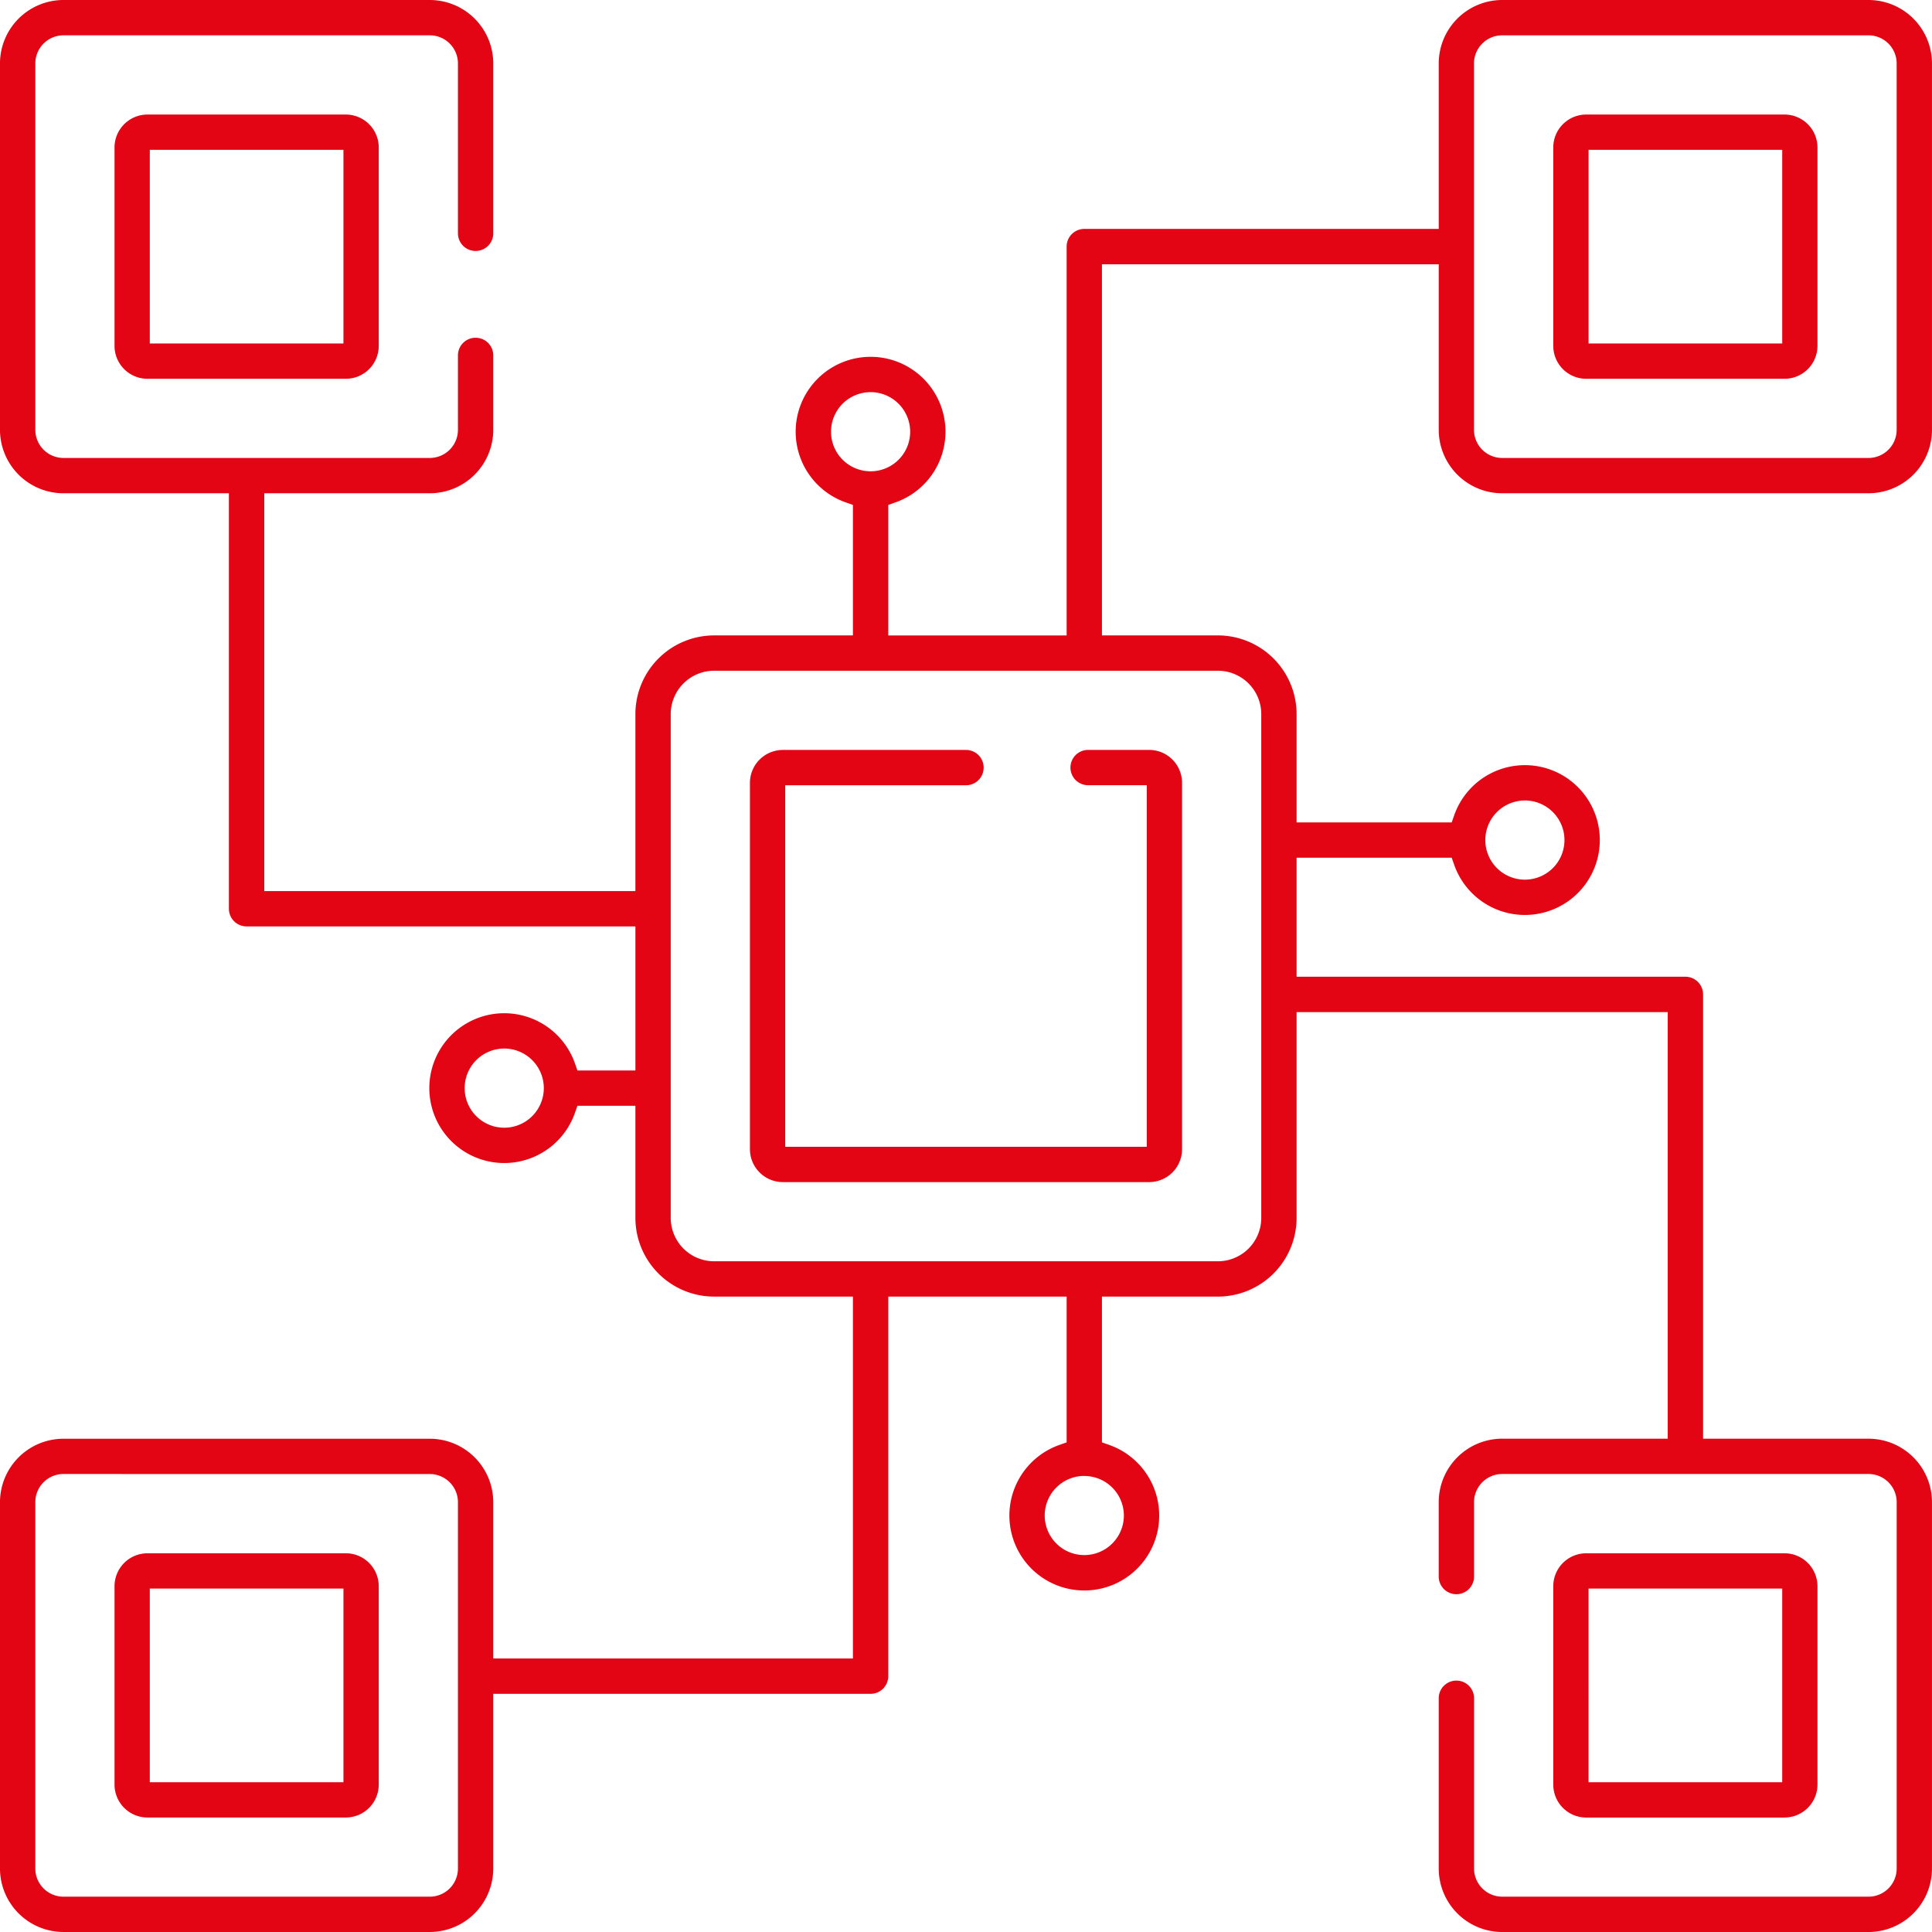 <svg xmlns="http://www.w3.org/2000/svg" width="141.033" height="141.034" viewBox="0 0 141.033 141.034">
  <path id="Differenzmenge_66" data-name="Differenzmenge 66" d="M138,142.634H111.258A4.638,4.638,0,0,1,106.626,138V125.57a1.289,1.289,0,0,1,2.579,0V138a2.056,2.056,0,0,0,2.054,2.054H138A2.056,2.056,0,0,0,140.055,138V111.258A2.056,2.056,0,0,0,138,109.2H111.258a2.056,2.056,0,0,0-2.054,2.054v5.432a1.289,1.289,0,0,1-2.579,0v-5.432a4.638,4.638,0,0,1,4.632-4.632h12.085V75.481H96.25V90.506a5.75,5.75,0,0,1-5.744,5.744H82.042v10.64l.533.189a5.468,5.468,0,1,1-3.644,0l.533-.189V96.25H66.442v27.707a1.291,1.291,0,0,1-1.289,1.29H37.608V138a4.638,4.638,0,0,1-4.632,4.632H6.232A4.638,4.638,0,0,1,1.6,138V111.258a4.638,4.638,0,0,1,4.632-4.632H32.976a4.638,4.638,0,0,1,4.632,4.632v11.41H63.863V96.25H53.728a5.75,5.75,0,0,1-5.744-5.744V82.321H43.753l-.189.533a5.468,5.468,0,1,1,0-3.644l.189.533h4.232V69.227H19.6a1.291,1.291,0,0,1-1.29-1.289V37.608H6.232A4.638,4.638,0,0,1,1.6,32.976V6.232A4.638,4.638,0,0,1,6.232,1.6H32.976a4.638,4.638,0,0,1,4.632,4.632v12.4a1.289,1.289,0,1,1-2.578,0V6.232a2.056,2.056,0,0,0-2.054-2.054H6.232A2.056,2.056,0,0,0,4.179,6.232V32.976A2.056,2.056,0,0,0,6.232,35.03H32.976a2.056,2.056,0,0,0,2.054-2.054V27.544a1.289,1.289,0,0,1,2.578,0v5.432a4.638,4.638,0,0,1-4.632,4.632H20.893v29.04H47.984V53.728a5.75,5.75,0,0,1,5.744-5.744H63.863V38.46l-.533-.189a5.468,5.468,0,1,1,3.643,0l-.532.189v9.525H79.464V19.6a1.291,1.291,0,0,1,1.29-1.29h25.872V6.232A4.638,4.638,0,0,1,111.258,1.6H138a4.638,4.638,0,0,1,4.632,4.632V32.976A4.638,4.638,0,0,1,138,37.608H111.258a4.638,4.638,0,0,1-4.632-4.632V20.893H82.042V47.984h8.464a5.75,5.75,0,0,1,5.744,5.744v7.906h11.322l.188-.533a5.468,5.468,0,1,1,0,3.644l-.188-.533H96.25V72.9h28.383a1.291,1.291,0,0,1,1.29,1.29v32.433H138a4.638,4.638,0,0,1,4.632,4.632V138A4.638,4.638,0,0,1,138,142.634ZM6.232,109.2a2.056,2.056,0,0,0-2.054,2.054V138a2.056,2.056,0,0,0,2.054,2.054H32.976A2.056,2.056,0,0,0,35.03,138V111.258a2.056,2.056,0,0,0-2.054-2.054Zm74.521.14a2.889,2.889,0,1,0,2.889,2.889A2.893,2.893,0,0,0,80.753,109.344ZM53.728,50.563a3.169,3.169,0,0,0-3.165,3.165V90.506a3.169,3.169,0,0,0,3.165,3.165H90.506a3.169,3.169,0,0,0,3.165-3.165V53.728a3.169,3.169,0,0,0-3.165-3.165Zm-15.32,27.58a2.889,2.889,0,1,0,2.89,2.889A2.892,2.892,0,0,0,38.408,78.142Zm74.506-18.108a2.889,2.889,0,1,0,2.89,2.889A2.892,2.892,0,0,0,112.915,60.034ZM65.153,30.226a2.889,2.889,0,1,0,2.889,2.889A2.893,2.893,0,0,0,65.153,30.226ZM111.258,4.179A2.056,2.056,0,0,0,109.2,6.232V19.588a.1.1,0,0,0,0,.016.067.067,0,0,0,0,.014V32.976a2.056,2.056,0,0,0,2.054,2.054H138a2.056,2.056,0,0,0,2.054-2.054V6.232A2.056,2.056,0,0,0,138,4.179Zm20.614,130.1H117.387a2.407,2.407,0,0,1-2.4-2.4V117.387a2.407,2.407,0,0,1,2.4-2.4h14.485a2.407,2.407,0,0,1,2.4,2.4v14.485A2.407,2.407,0,0,1,131.872,134.276Zm-14.311-16.715V131.7H131.7V117.562ZM26.848,134.276H12.361a2.407,2.407,0,0,1-2.4-2.4V117.387a2.407,2.407,0,0,1,2.4-2.4H26.848a2.406,2.406,0,0,1,2.4,2.4v14.485A2.406,2.406,0,0,1,26.848,134.276ZM12.536,117.562V131.7H26.672V117.562ZM85.489,87.892H58.745a2.406,2.406,0,0,1-2.4-2.4V58.745a2.406,2.406,0,0,1,2.4-2.4H72.117a1.289,1.289,0,0,1,0,2.578H58.92V85.314H85.314V58.92H81.031a1.289,1.289,0,0,1,0-2.578h4.458a2.406,2.406,0,0,1,2.4,2.4V85.489A2.406,2.406,0,0,1,85.489,87.892Zm46.383-58.641H117.387a2.406,2.406,0,0,1-2.4-2.4V12.361a2.407,2.407,0,0,1,2.4-2.4h14.485a2.407,2.407,0,0,1,2.4,2.4V26.848A2.406,2.406,0,0,1,131.872,29.251ZM117.562,12.536V26.672H131.7V12.536ZM26.848,29.251H12.361a2.406,2.406,0,0,1-2.4-2.4V12.361a2.407,2.407,0,0,1,2.4-2.4H26.848a2.406,2.406,0,0,1,2.4,2.4V26.848A2.406,2.406,0,0,1,26.848,29.251ZM12.536,12.536V26.672H26.672V12.536Z" transform="translate(-1.601 -1.6)" fill="#e30513"/>
</svg>
